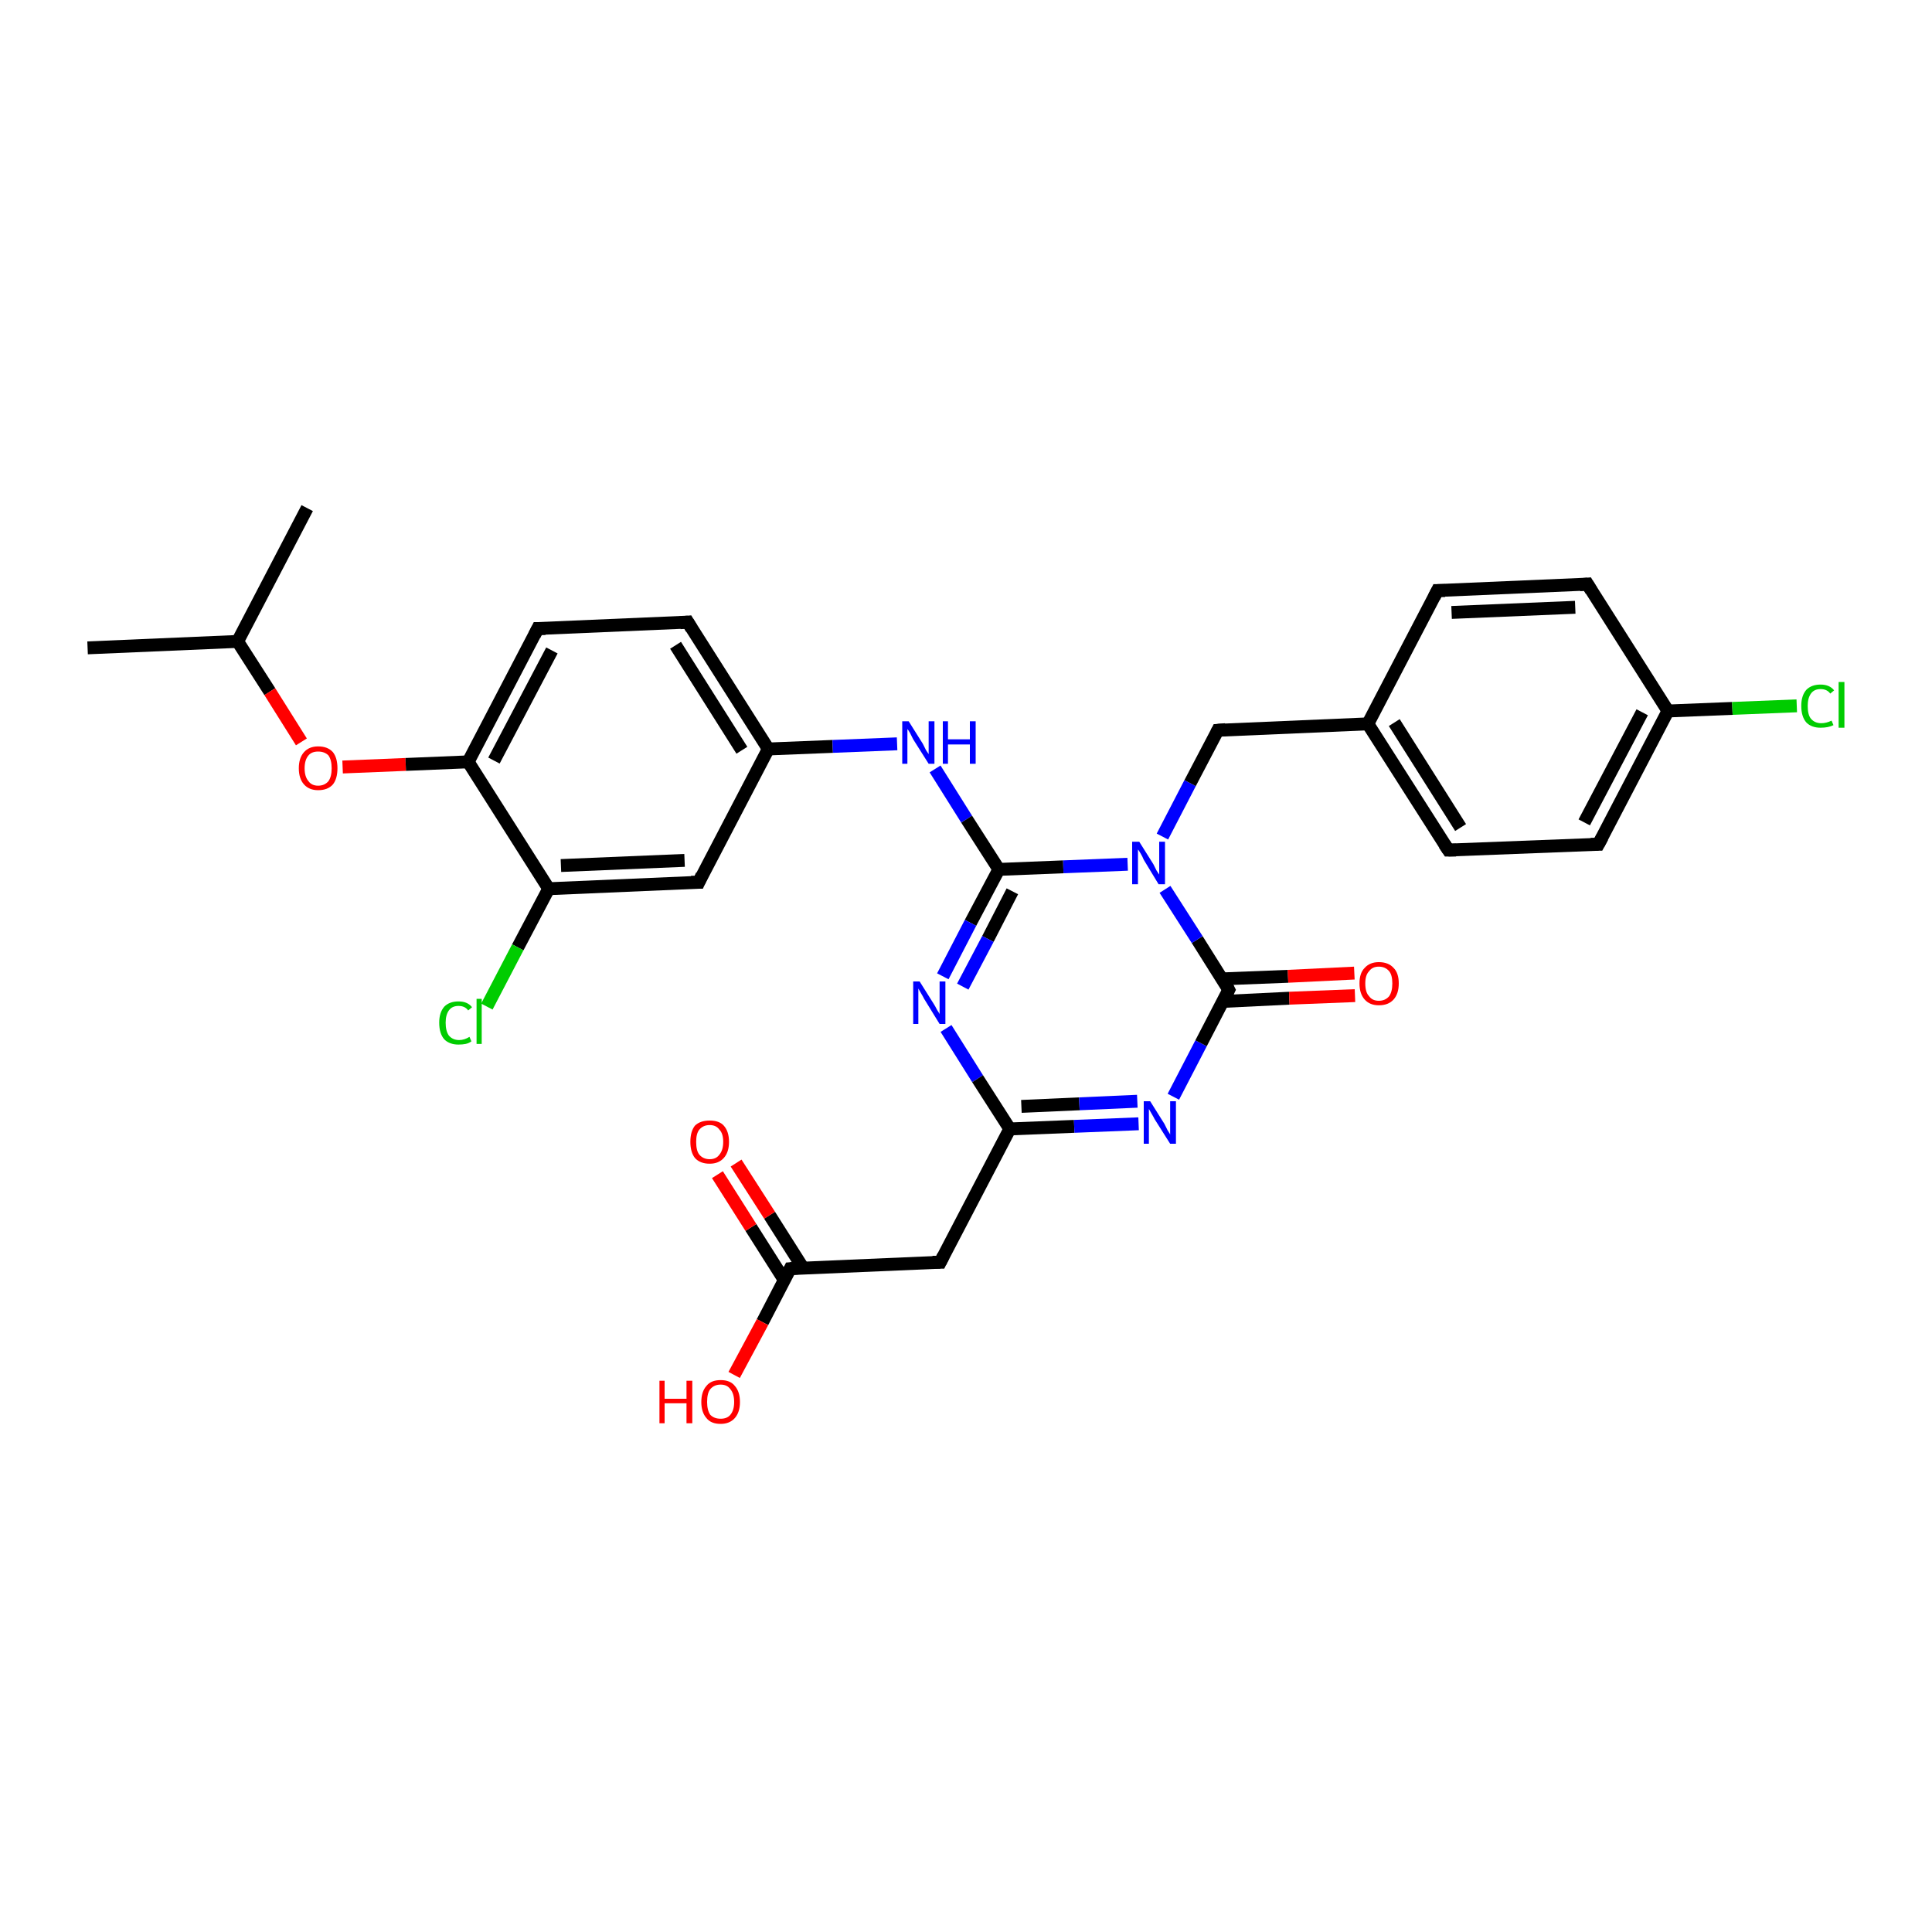 <?xml version='1.0' encoding='iso-8859-1'?>
<svg version='1.1' baseProfile='full'
              xmlns='http://www.w3.org/2000/svg'
                      xmlns:rdkit='http://www.rdkit.org/xml'
                      xmlns:xlink='http://www.w3.org/1999/xlink'
                  xml:space='preserve'
width='300px' height='300px' viewBox='0 0 300 300'>
<!-- END OF HEADER -->
<rect style='opacity:1.0;fill:#FFFFFF;stroke:none' width='300.0' height='300.0' x='0.0' y='0.0'> </rect>
<path class='bond-0 atom-0 atom-1' d='M 13.6,100.6 L 36.9,99.6' style='fill:none;fill-rule:evenodd;stroke:#000000;stroke-width:2.0px;stroke-linecap:butt;stroke-linejoin:miter;stroke-opacity:1' />
<path class='bond-1 atom-1 atom-2' d='M 36.9,99.6 L 47.7,78.9' style='fill:none;fill-rule:evenodd;stroke:#000000;stroke-width:2.0px;stroke-linecap:butt;stroke-linejoin:miter;stroke-opacity:1' />
<path class='bond-2 atom-1 atom-3' d='M 36.9,99.6 L 41.9,107.4' style='fill:none;fill-rule:evenodd;stroke:#000000;stroke-width:2.0px;stroke-linecap:butt;stroke-linejoin:miter;stroke-opacity:1' />
<path class='bond-2 atom-1 atom-3' d='M 41.9,107.4 L 46.8,115.2' style='fill:none;fill-rule:evenodd;stroke:#FF0000;stroke-width:2.0px;stroke-linecap:butt;stroke-linejoin:miter;stroke-opacity:1' />
<path class='bond-3 atom-3 atom-4' d='M 53.2,119.1 L 63.0,118.7' style='fill:none;fill-rule:evenodd;stroke:#FF0000;stroke-width:2.0px;stroke-linecap:butt;stroke-linejoin:miter;stroke-opacity:1' />
<path class='bond-3 atom-3 atom-4' d='M 63.0,118.7 L 72.7,118.3' style='fill:none;fill-rule:evenodd;stroke:#000000;stroke-width:2.0px;stroke-linecap:butt;stroke-linejoin:miter;stroke-opacity:1' />
<path class='bond-4 atom-4 atom-5' d='M 72.7,118.3 L 83.5,97.6' style='fill:none;fill-rule:evenodd;stroke:#000000;stroke-width:2.0px;stroke-linecap:butt;stroke-linejoin:miter;stroke-opacity:1' />
<path class='bond-4 atom-4 atom-5' d='M 76.7,118.1 L 85.7,101.0' style='fill:none;fill-rule:evenodd;stroke:#000000;stroke-width:2.0px;stroke-linecap:butt;stroke-linejoin:miter;stroke-opacity:1' />
<path class='bond-5 atom-5 atom-6' d='M 83.5,97.6 L 106.8,96.6' style='fill:none;fill-rule:evenodd;stroke:#000000;stroke-width:2.0px;stroke-linecap:butt;stroke-linejoin:miter;stroke-opacity:1' />
<path class='bond-6 atom-6 atom-7' d='M 106.8,96.6 L 119.3,116.3' style='fill:none;fill-rule:evenodd;stroke:#000000;stroke-width:2.0px;stroke-linecap:butt;stroke-linejoin:miter;stroke-opacity:1' />
<path class='bond-6 atom-6 atom-7' d='M 104.9,100.2 L 115.2,116.5' style='fill:none;fill-rule:evenodd;stroke:#000000;stroke-width:2.0px;stroke-linecap:butt;stroke-linejoin:miter;stroke-opacity:1' />
<path class='bond-7 atom-7 atom-8' d='M 119.3,116.3 L 129.3,115.9' style='fill:none;fill-rule:evenodd;stroke:#000000;stroke-width:2.0px;stroke-linecap:butt;stroke-linejoin:miter;stroke-opacity:1' />
<path class='bond-7 atom-7 atom-8' d='M 129.3,115.9 L 139.3,115.5' style='fill:none;fill-rule:evenodd;stroke:#0000FF;stroke-width:2.0px;stroke-linecap:butt;stroke-linejoin:miter;stroke-opacity:1' />
<path class='bond-8 atom-8 atom-9' d='M 145.2,119.4 L 150.1,127.2' style='fill:none;fill-rule:evenodd;stroke:#0000FF;stroke-width:2.0px;stroke-linecap:butt;stroke-linejoin:miter;stroke-opacity:1' />
<path class='bond-8 atom-8 atom-9' d='M 150.1,127.2 L 155.1,135.0' style='fill:none;fill-rule:evenodd;stroke:#000000;stroke-width:2.0px;stroke-linecap:butt;stroke-linejoin:miter;stroke-opacity:1' />
<path class='bond-9 atom-9 atom-10' d='M 155.1,135.0 L 150.7,143.3' style='fill:none;fill-rule:evenodd;stroke:#000000;stroke-width:2.0px;stroke-linecap:butt;stroke-linejoin:miter;stroke-opacity:1' />
<path class='bond-9 atom-9 atom-10' d='M 150.7,143.3 L 146.4,151.6' style='fill:none;fill-rule:evenodd;stroke:#0000FF;stroke-width:2.0px;stroke-linecap:butt;stroke-linejoin:miter;stroke-opacity:1' />
<path class='bond-9 atom-9 atom-10' d='M 157.2,138.4 L 153.4,145.8' style='fill:none;fill-rule:evenodd;stroke:#000000;stroke-width:2.0px;stroke-linecap:butt;stroke-linejoin:miter;stroke-opacity:1' />
<path class='bond-9 atom-9 atom-10' d='M 153.4,145.8 L 149.5,153.2' style='fill:none;fill-rule:evenodd;stroke:#0000FF;stroke-width:2.0px;stroke-linecap:butt;stroke-linejoin:miter;stroke-opacity:1' />
<path class='bond-10 atom-10 atom-11' d='M 146.9,159.7 L 151.8,167.5' style='fill:none;fill-rule:evenodd;stroke:#0000FF;stroke-width:2.0px;stroke-linecap:butt;stroke-linejoin:miter;stroke-opacity:1' />
<path class='bond-10 atom-10 atom-11' d='M 151.8,167.5 L 156.8,175.3' style='fill:none;fill-rule:evenodd;stroke:#000000;stroke-width:2.0px;stroke-linecap:butt;stroke-linejoin:miter;stroke-opacity:1' />
<path class='bond-11 atom-11 atom-12' d='M 156.8,175.3 L 146.0,196.0' style='fill:none;fill-rule:evenodd;stroke:#000000;stroke-width:2.0px;stroke-linecap:butt;stroke-linejoin:miter;stroke-opacity:1' />
<path class='bond-12 atom-12 atom-13' d='M 146.0,196.0 L 122.7,197.0' style='fill:none;fill-rule:evenodd;stroke:#000000;stroke-width:2.0px;stroke-linecap:butt;stroke-linejoin:miter;stroke-opacity:1' />
<path class='bond-13 atom-13 atom-14' d='M 122.7,197.0 L 118.4,205.3' style='fill:none;fill-rule:evenodd;stroke:#000000;stroke-width:2.0px;stroke-linecap:butt;stroke-linejoin:miter;stroke-opacity:1' />
<path class='bond-13 atom-13 atom-14' d='M 118.4,205.3 L 114.0,213.5' style='fill:none;fill-rule:evenodd;stroke:#FF0000;stroke-width:2.0px;stroke-linecap:butt;stroke-linejoin:miter;stroke-opacity:1' />
<path class='bond-14 atom-13 atom-15' d='M 124.7,196.9 L 119.5,188.7' style='fill:none;fill-rule:evenodd;stroke:#000000;stroke-width:2.0px;stroke-linecap:butt;stroke-linejoin:miter;stroke-opacity:1' />
<path class='bond-14 atom-13 atom-15' d='M 119.5,188.7 L 114.3,180.6' style='fill:none;fill-rule:evenodd;stroke:#FF0000;stroke-width:2.0px;stroke-linecap:butt;stroke-linejoin:miter;stroke-opacity:1' />
<path class='bond-14 atom-13 atom-15' d='M 121.8,198.8 L 116.6,190.6' style='fill:none;fill-rule:evenodd;stroke:#000000;stroke-width:2.0px;stroke-linecap:butt;stroke-linejoin:miter;stroke-opacity:1' />
<path class='bond-14 atom-13 atom-15' d='M 116.6,190.6 L 111.4,182.4' style='fill:none;fill-rule:evenodd;stroke:#FF0000;stroke-width:2.0px;stroke-linecap:butt;stroke-linejoin:miter;stroke-opacity:1' />
<path class='bond-15 atom-11 atom-16' d='M 156.8,175.3 L 166.8,174.9' style='fill:none;fill-rule:evenodd;stroke:#000000;stroke-width:2.0px;stroke-linecap:butt;stroke-linejoin:miter;stroke-opacity:1' />
<path class='bond-15 atom-11 atom-16' d='M 166.8,174.9 L 176.8,174.5' style='fill:none;fill-rule:evenodd;stroke:#0000FF;stroke-width:2.0px;stroke-linecap:butt;stroke-linejoin:miter;stroke-opacity:1' />
<path class='bond-15 atom-11 atom-16' d='M 158.6,171.8 L 167.6,171.4' style='fill:none;fill-rule:evenodd;stroke:#000000;stroke-width:2.0px;stroke-linecap:butt;stroke-linejoin:miter;stroke-opacity:1' />
<path class='bond-15 atom-11 atom-16' d='M 167.6,171.4 L 176.6,171.0' style='fill:none;fill-rule:evenodd;stroke:#0000FF;stroke-width:2.0px;stroke-linecap:butt;stroke-linejoin:miter;stroke-opacity:1' />
<path class='bond-16 atom-16 atom-17' d='M 182.2,170.3 L 186.5,162.0' style='fill:none;fill-rule:evenodd;stroke:#0000FF;stroke-width:2.0px;stroke-linecap:butt;stroke-linejoin:miter;stroke-opacity:1' />
<path class='bond-16 atom-16 atom-17' d='M 186.5,162.0 L 190.8,153.7' style='fill:none;fill-rule:evenodd;stroke:#000000;stroke-width:2.0px;stroke-linecap:butt;stroke-linejoin:miter;stroke-opacity:1' />
<path class='bond-17 atom-17 atom-18' d='M 189.9,155.5 L 200.2,155.0' style='fill:none;fill-rule:evenodd;stroke:#000000;stroke-width:2.0px;stroke-linecap:butt;stroke-linejoin:miter;stroke-opacity:1' />
<path class='bond-17 atom-17 atom-18' d='M 200.2,155.0 L 210.4,154.6' style='fill:none;fill-rule:evenodd;stroke:#FF0000;stroke-width:2.0px;stroke-linecap:butt;stroke-linejoin:miter;stroke-opacity:1' />
<path class='bond-17 atom-17 atom-18' d='M 189.8,152.0 L 200.0,151.6' style='fill:none;fill-rule:evenodd;stroke:#000000;stroke-width:2.0px;stroke-linecap:butt;stroke-linejoin:miter;stroke-opacity:1' />
<path class='bond-17 atom-17 atom-18' d='M 200.0,151.6 L 210.3,151.1' style='fill:none;fill-rule:evenodd;stroke:#FF0000;stroke-width:2.0px;stroke-linecap:butt;stroke-linejoin:miter;stroke-opacity:1' />
<path class='bond-18 atom-17 atom-19' d='M 190.8,153.7 L 185.9,145.9' style='fill:none;fill-rule:evenodd;stroke:#000000;stroke-width:2.0px;stroke-linecap:butt;stroke-linejoin:miter;stroke-opacity:1' />
<path class='bond-18 atom-17 atom-19' d='M 185.9,145.9 L 180.9,138.1' style='fill:none;fill-rule:evenodd;stroke:#0000FF;stroke-width:2.0px;stroke-linecap:butt;stroke-linejoin:miter;stroke-opacity:1' />
<path class='bond-19 atom-19 atom-20' d='M 180.5,129.9 L 184.8,121.6' style='fill:none;fill-rule:evenodd;stroke:#0000FF;stroke-width:2.0px;stroke-linecap:butt;stroke-linejoin:miter;stroke-opacity:1' />
<path class='bond-19 atom-19 atom-20' d='M 184.8,121.6 L 189.1,113.4' style='fill:none;fill-rule:evenodd;stroke:#000000;stroke-width:2.0px;stroke-linecap:butt;stroke-linejoin:miter;stroke-opacity:1' />
<path class='bond-20 atom-20 atom-21' d='M 189.1,113.4 L 212.4,112.4' style='fill:none;fill-rule:evenodd;stroke:#000000;stroke-width:2.0px;stroke-linecap:butt;stroke-linejoin:miter;stroke-opacity:1' />
<path class='bond-21 atom-21 atom-22' d='M 212.4,112.4 L 224.9,132.0' style='fill:none;fill-rule:evenodd;stroke:#000000;stroke-width:2.0px;stroke-linecap:butt;stroke-linejoin:miter;stroke-opacity:1' />
<path class='bond-21 atom-21 atom-22' d='M 216.5,112.2 L 226.8,128.5' style='fill:none;fill-rule:evenodd;stroke:#000000;stroke-width:2.0px;stroke-linecap:butt;stroke-linejoin:miter;stroke-opacity:1' />
<path class='bond-22 atom-22 atom-23' d='M 224.9,132.0 L 248.2,131.1' style='fill:none;fill-rule:evenodd;stroke:#000000;stroke-width:2.0px;stroke-linecap:butt;stroke-linejoin:miter;stroke-opacity:1' />
<path class='bond-23 atom-23 atom-24' d='M 248.2,131.1 L 259.0,110.4' style='fill:none;fill-rule:evenodd;stroke:#000000;stroke-width:2.0px;stroke-linecap:butt;stroke-linejoin:miter;stroke-opacity:1' />
<path class='bond-23 atom-23 atom-24' d='M 246.0,127.7 L 255.0,110.6' style='fill:none;fill-rule:evenodd;stroke:#000000;stroke-width:2.0px;stroke-linecap:butt;stroke-linejoin:miter;stroke-opacity:1' />
<path class='bond-24 atom-24 atom-25' d='M 259.0,110.4 L 269.0,110.0' style='fill:none;fill-rule:evenodd;stroke:#000000;stroke-width:2.0px;stroke-linecap:butt;stroke-linejoin:miter;stroke-opacity:1' />
<path class='bond-24 atom-24 atom-25' d='M 269.0,110.0 L 279.0,109.6' style='fill:none;fill-rule:evenodd;stroke:#00CC00;stroke-width:2.0px;stroke-linecap:butt;stroke-linejoin:miter;stroke-opacity:1' />
<path class='bond-25 atom-24 atom-26' d='M 259.0,110.4 L 246.5,90.7' style='fill:none;fill-rule:evenodd;stroke:#000000;stroke-width:2.0px;stroke-linecap:butt;stroke-linejoin:miter;stroke-opacity:1' />
<path class='bond-26 atom-26 atom-27' d='M 246.5,90.7 L 223.2,91.7' style='fill:none;fill-rule:evenodd;stroke:#000000;stroke-width:2.0px;stroke-linecap:butt;stroke-linejoin:miter;stroke-opacity:1' />
<path class='bond-26 atom-26 atom-27' d='M 244.6,94.3 L 225.4,95.1' style='fill:none;fill-rule:evenodd;stroke:#000000;stroke-width:2.0px;stroke-linecap:butt;stroke-linejoin:miter;stroke-opacity:1' />
<path class='bond-27 atom-7 atom-28' d='M 119.3,116.3 L 108.5,137.0' style='fill:none;fill-rule:evenodd;stroke:#000000;stroke-width:2.0px;stroke-linecap:butt;stroke-linejoin:miter;stroke-opacity:1' />
<path class='bond-28 atom-28 atom-29' d='M 108.5,137.0 L 85.2,138.0' style='fill:none;fill-rule:evenodd;stroke:#000000;stroke-width:2.0px;stroke-linecap:butt;stroke-linejoin:miter;stroke-opacity:1' />
<path class='bond-28 atom-28 atom-29' d='M 106.3,133.6 L 87.1,134.4' style='fill:none;fill-rule:evenodd;stroke:#000000;stroke-width:2.0px;stroke-linecap:butt;stroke-linejoin:miter;stroke-opacity:1' />
<path class='bond-29 atom-29 atom-30' d='M 85.2,138.0 L 80.4,147.1' style='fill:none;fill-rule:evenodd;stroke:#000000;stroke-width:2.0px;stroke-linecap:butt;stroke-linejoin:miter;stroke-opacity:1' />
<path class='bond-29 atom-29 atom-30' d='M 80.4,147.1 L 75.6,156.3' style='fill:none;fill-rule:evenodd;stroke:#00CC00;stroke-width:2.0px;stroke-linecap:butt;stroke-linejoin:miter;stroke-opacity:1' />
<path class='bond-30 atom-29 atom-4' d='M 85.2,138.0 L 72.7,118.3' style='fill:none;fill-rule:evenodd;stroke:#000000;stroke-width:2.0px;stroke-linecap:butt;stroke-linejoin:miter;stroke-opacity:1' />
<path class='bond-31 atom-19 atom-9' d='M 175.1,134.2 L 165.1,134.6' style='fill:none;fill-rule:evenodd;stroke:#0000FF;stroke-width:2.0px;stroke-linecap:butt;stroke-linejoin:miter;stroke-opacity:1' />
<path class='bond-31 atom-19 atom-9' d='M 165.1,134.6 L 155.1,135.0' style='fill:none;fill-rule:evenodd;stroke:#000000;stroke-width:2.0px;stroke-linecap:butt;stroke-linejoin:miter;stroke-opacity:1' />
<path class='bond-32 atom-27 atom-21' d='M 223.2,91.7 L 212.4,112.4' style='fill:none;fill-rule:evenodd;stroke:#000000;stroke-width:2.0px;stroke-linecap:butt;stroke-linejoin:miter;stroke-opacity:1' />
<path d='M 83.0,98.6 L 83.5,97.6 L 84.7,97.6' style='fill:none;stroke:#000000;stroke-width:2.0px;stroke-linecap:butt;stroke-linejoin:miter;stroke-opacity:1;' />
<path d='M 105.6,96.7 L 106.8,96.6 L 107.4,97.6' style='fill:none;stroke:#000000;stroke-width:2.0px;stroke-linecap:butt;stroke-linejoin:miter;stroke-opacity:1;' />
<path d='M 146.5,195.0 L 146.0,196.0 L 144.8,196.0' style='fill:none;stroke:#000000;stroke-width:2.0px;stroke-linecap:butt;stroke-linejoin:miter;stroke-opacity:1;' />
<path d='M 123.9,196.9 L 122.7,197.0 L 122.5,197.4' style='fill:none;stroke:#000000;stroke-width:2.0px;stroke-linecap:butt;stroke-linejoin:miter;stroke-opacity:1;' />
<path d='M 190.6,154.1 L 190.8,153.7 L 190.6,153.3' style='fill:none;stroke:#000000;stroke-width:2.0px;stroke-linecap:butt;stroke-linejoin:miter;stroke-opacity:1;' />
<path d='M 188.9,113.8 L 189.1,113.4 L 190.3,113.3' style='fill:none;stroke:#000000;stroke-width:2.0px;stroke-linecap:butt;stroke-linejoin:miter;stroke-opacity:1;' />
<path d='M 224.3,131.1 L 224.9,132.0 L 226.1,132.0' style='fill:none;stroke:#000000;stroke-width:2.0px;stroke-linecap:butt;stroke-linejoin:miter;stroke-opacity:1;' />
<path d='M 247.0,131.1 L 248.2,131.1 L 248.8,130.0' style='fill:none;stroke:#000000;stroke-width:2.0px;stroke-linecap:butt;stroke-linejoin:miter;stroke-opacity:1;' />
<path d='M 247.1,91.7 L 246.5,90.7 L 245.3,90.8' style='fill:none;stroke:#000000;stroke-width:2.0px;stroke-linecap:butt;stroke-linejoin:miter;stroke-opacity:1;' />
<path d='M 224.4,91.7 L 223.2,91.7 L 222.7,92.7' style='fill:none;stroke:#000000;stroke-width:2.0px;stroke-linecap:butt;stroke-linejoin:miter;stroke-opacity:1;' />
<path d='M 109.0,135.9 L 108.5,137.0 L 107.3,137.0' style='fill:none;stroke:#000000;stroke-width:2.0px;stroke-linecap:butt;stroke-linejoin:miter;stroke-opacity:1;' />
<path class='atom-3' d='M 46.4 119.3
Q 46.4 117.7, 47.2 116.8
Q 48.0 115.9, 49.4 115.9
Q 50.9 115.9, 51.7 116.8
Q 52.4 117.7, 52.4 119.3
Q 52.4 120.9, 51.7 121.8
Q 50.9 122.7, 49.4 122.7
Q 48.0 122.7, 47.2 121.8
Q 46.4 120.9, 46.4 119.3
M 49.4 122.0
Q 50.4 122.0, 51.0 121.3
Q 51.5 120.6, 51.5 119.3
Q 51.5 118.0, 51.0 117.3
Q 50.4 116.7, 49.4 116.7
Q 48.4 116.7, 47.9 117.3
Q 47.3 118.0, 47.3 119.3
Q 47.3 120.6, 47.9 121.3
Q 48.4 122.0, 49.4 122.0
' fill='#FF0000'/>
<path class='atom-8' d='M 141.1 112.0
L 143.3 115.5
Q 143.5 115.9, 143.8 116.5
Q 144.2 117.1, 144.2 117.1
L 144.2 112.0
L 145.1 112.0
L 145.1 118.6
L 144.2 118.6
L 141.8 114.8
Q 141.6 114.4, 141.3 113.8
Q 141.0 113.3, 140.9 113.2
L 140.9 118.6
L 140.1 118.6
L 140.1 112.0
L 141.1 112.0
' fill='#0000FF'/>
<path class='atom-8' d='M 146.4 112.0
L 147.2 112.0
L 147.2 114.8
L 150.6 114.8
L 150.6 112.0
L 151.5 112.0
L 151.5 118.6
L 150.6 118.6
L 150.6 115.6
L 147.2 115.6
L 147.2 118.6
L 146.4 118.6
L 146.4 112.0
' fill='#0000FF'/>
<path class='atom-10' d='M 142.8 152.4
L 145.0 155.9
Q 145.2 156.2, 145.5 156.8
Q 145.9 157.4, 145.9 157.5
L 145.9 152.4
L 146.8 152.4
L 146.8 159.0
L 145.9 159.0
L 143.5 155.1
Q 143.3 154.7, 143.0 154.2
Q 142.7 153.7, 142.6 153.5
L 142.6 159.0
L 141.8 159.0
L 141.8 152.4
L 142.8 152.4
' fill='#0000FF'/>
<path class='atom-14' d='M 102.4 214.4
L 103.2 214.4
L 103.2 217.2
L 106.6 217.2
L 106.6 214.4
L 107.5 214.4
L 107.5 221.0
L 106.6 221.0
L 106.6 217.9
L 103.2 217.9
L 103.2 221.0
L 102.4 221.0
L 102.4 214.4
' fill='#FF0000'/>
<path class='atom-14' d='M 108.9 217.7
Q 108.9 216.1, 109.7 215.2
Q 110.4 214.3, 111.9 214.3
Q 113.4 214.3, 114.1 215.2
Q 114.9 216.1, 114.9 217.7
Q 114.9 219.3, 114.1 220.2
Q 113.3 221.1, 111.9 221.1
Q 110.4 221.1, 109.7 220.2
Q 108.9 219.3, 108.9 217.7
M 111.9 220.3
Q 112.9 220.3, 113.4 219.7
Q 114.0 219.0, 114.0 217.7
Q 114.0 216.4, 113.4 215.7
Q 112.9 215.0, 111.9 215.0
Q 110.9 215.0, 110.3 215.7
Q 109.8 216.3, 109.8 217.7
Q 109.8 219.0, 110.3 219.7
Q 110.9 220.3, 111.9 220.3
' fill='#FF0000'/>
<path class='atom-15' d='M 107.2 177.3
Q 107.2 175.7, 107.9 174.8
Q 108.7 174.0, 110.2 174.0
Q 111.7 174.0, 112.4 174.8
Q 113.2 175.7, 113.2 177.3
Q 113.2 178.9, 112.4 179.8
Q 111.6 180.7, 110.2 180.7
Q 108.7 180.7, 107.9 179.8
Q 107.2 178.9, 107.2 177.3
M 110.2 180.0
Q 111.2 180.0, 111.7 179.3
Q 112.3 178.6, 112.3 177.3
Q 112.3 176.0, 111.7 175.4
Q 111.2 174.7, 110.2 174.7
Q 109.2 174.7, 108.6 175.4
Q 108.1 176.0, 108.1 177.3
Q 108.1 178.7, 108.6 179.3
Q 109.2 180.0, 110.2 180.0
' fill='#FF0000'/>
<path class='atom-16' d='M 178.6 171.0
L 180.8 174.5
Q 181.0 174.9, 181.3 175.5
Q 181.7 176.1, 181.7 176.2
L 181.7 171.0
L 182.6 171.0
L 182.6 177.6
L 181.7 177.6
L 179.3 173.8
Q 179.1 173.4, 178.8 172.9
Q 178.5 172.4, 178.4 172.2
L 178.4 177.6
L 177.6 177.6
L 177.6 171.0
L 178.6 171.0
' fill='#0000FF'/>
<path class='atom-18' d='M 211.1 152.7
Q 211.1 151.1, 211.9 150.3
Q 212.7 149.4, 214.1 149.4
Q 215.6 149.4, 216.4 150.3
Q 217.2 151.1, 217.2 152.7
Q 217.2 154.3, 216.4 155.2
Q 215.6 156.1, 214.1 156.1
Q 212.7 156.1, 211.9 155.2
Q 211.1 154.3, 211.1 152.7
M 214.1 155.4
Q 215.1 155.4, 215.7 154.7
Q 216.2 154.0, 216.2 152.7
Q 216.2 151.4, 215.7 150.8
Q 215.1 150.1, 214.1 150.1
Q 213.1 150.1, 212.6 150.8
Q 212.0 151.4, 212.0 152.7
Q 212.0 154.1, 212.6 154.7
Q 213.1 155.4, 214.1 155.4
' fill='#FF0000'/>
<path class='atom-19' d='M 176.9 130.7
L 179.1 134.2
Q 179.3 134.6, 179.6 135.2
Q 180.0 135.8, 180.0 135.8
L 180.0 130.7
L 180.9 130.7
L 180.9 137.3
L 179.9 137.3
L 177.6 133.5
Q 177.4 133.0, 177.1 132.5
Q 176.8 132.0, 176.7 131.9
L 176.7 137.3
L 175.8 137.3
L 175.8 130.7
L 176.9 130.7
' fill='#0000FF'/>
<path class='atom-25' d='M 279.7 109.6
Q 279.7 108.0, 280.5 107.1
Q 281.3 106.3, 282.7 106.3
Q 284.1 106.3, 284.8 107.2
L 284.2 107.7
Q 283.7 107.0, 282.7 107.0
Q 281.7 107.0, 281.2 107.7
Q 280.7 108.4, 280.7 109.6
Q 280.7 111.0, 281.2 111.6
Q 281.8 112.3, 282.8 112.3
Q 283.6 112.3, 284.4 111.9
L 284.7 112.6
Q 284.3 112.8, 283.8 112.9
Q 283.3 113.0, 282.7 113.0
Q 281.3 113.0, 280.5 112.2
Q 279.7 111.3, 279.7 109.6
' fill='#00CC00'/>
<path class='atom-25' d='M 285.5 105.9
L 286.4 105.9
L 286.4 113.0
L 285.5 113.0
L 285.5 105.9
' fill='#00CC00'/>
<path class='atom-30' d='M 68.2 158.8
Q 68.2 157.2, 69.0 156.3
Q 69.8 155.5, 71.2 155.5
Q 72.6 155.5, 73.3 156.4
L 72.7 156.9
Q 72.2 156.2, 71.2 156.2
Q 70.2 156.2, 69.7 156.9
Q 69.2 157.6, 69.2 158.8
Q 69.2 160.1, 69.7 160.8
Q 70.3 161.5, 71.3 161.5
Q 72.1 161.5, 72.9 161.0
L 73.2 161.7
Q 72.8 162.0, 72.3 162.1
Q 71.8 162.2, 71.2 162.2
Q 69.8 162.2, 69.0 161.4
Q 68.2 160.5, 68.2 158.8
' fill='#00CC00'/>
<path class='atom-30' d='M 74.0 155.1
L 74.8 155.1
L 74.8 162.1
L 74.0 162.1
L 74.0 155.1
' fill='#00CC00'/>
</svg>
